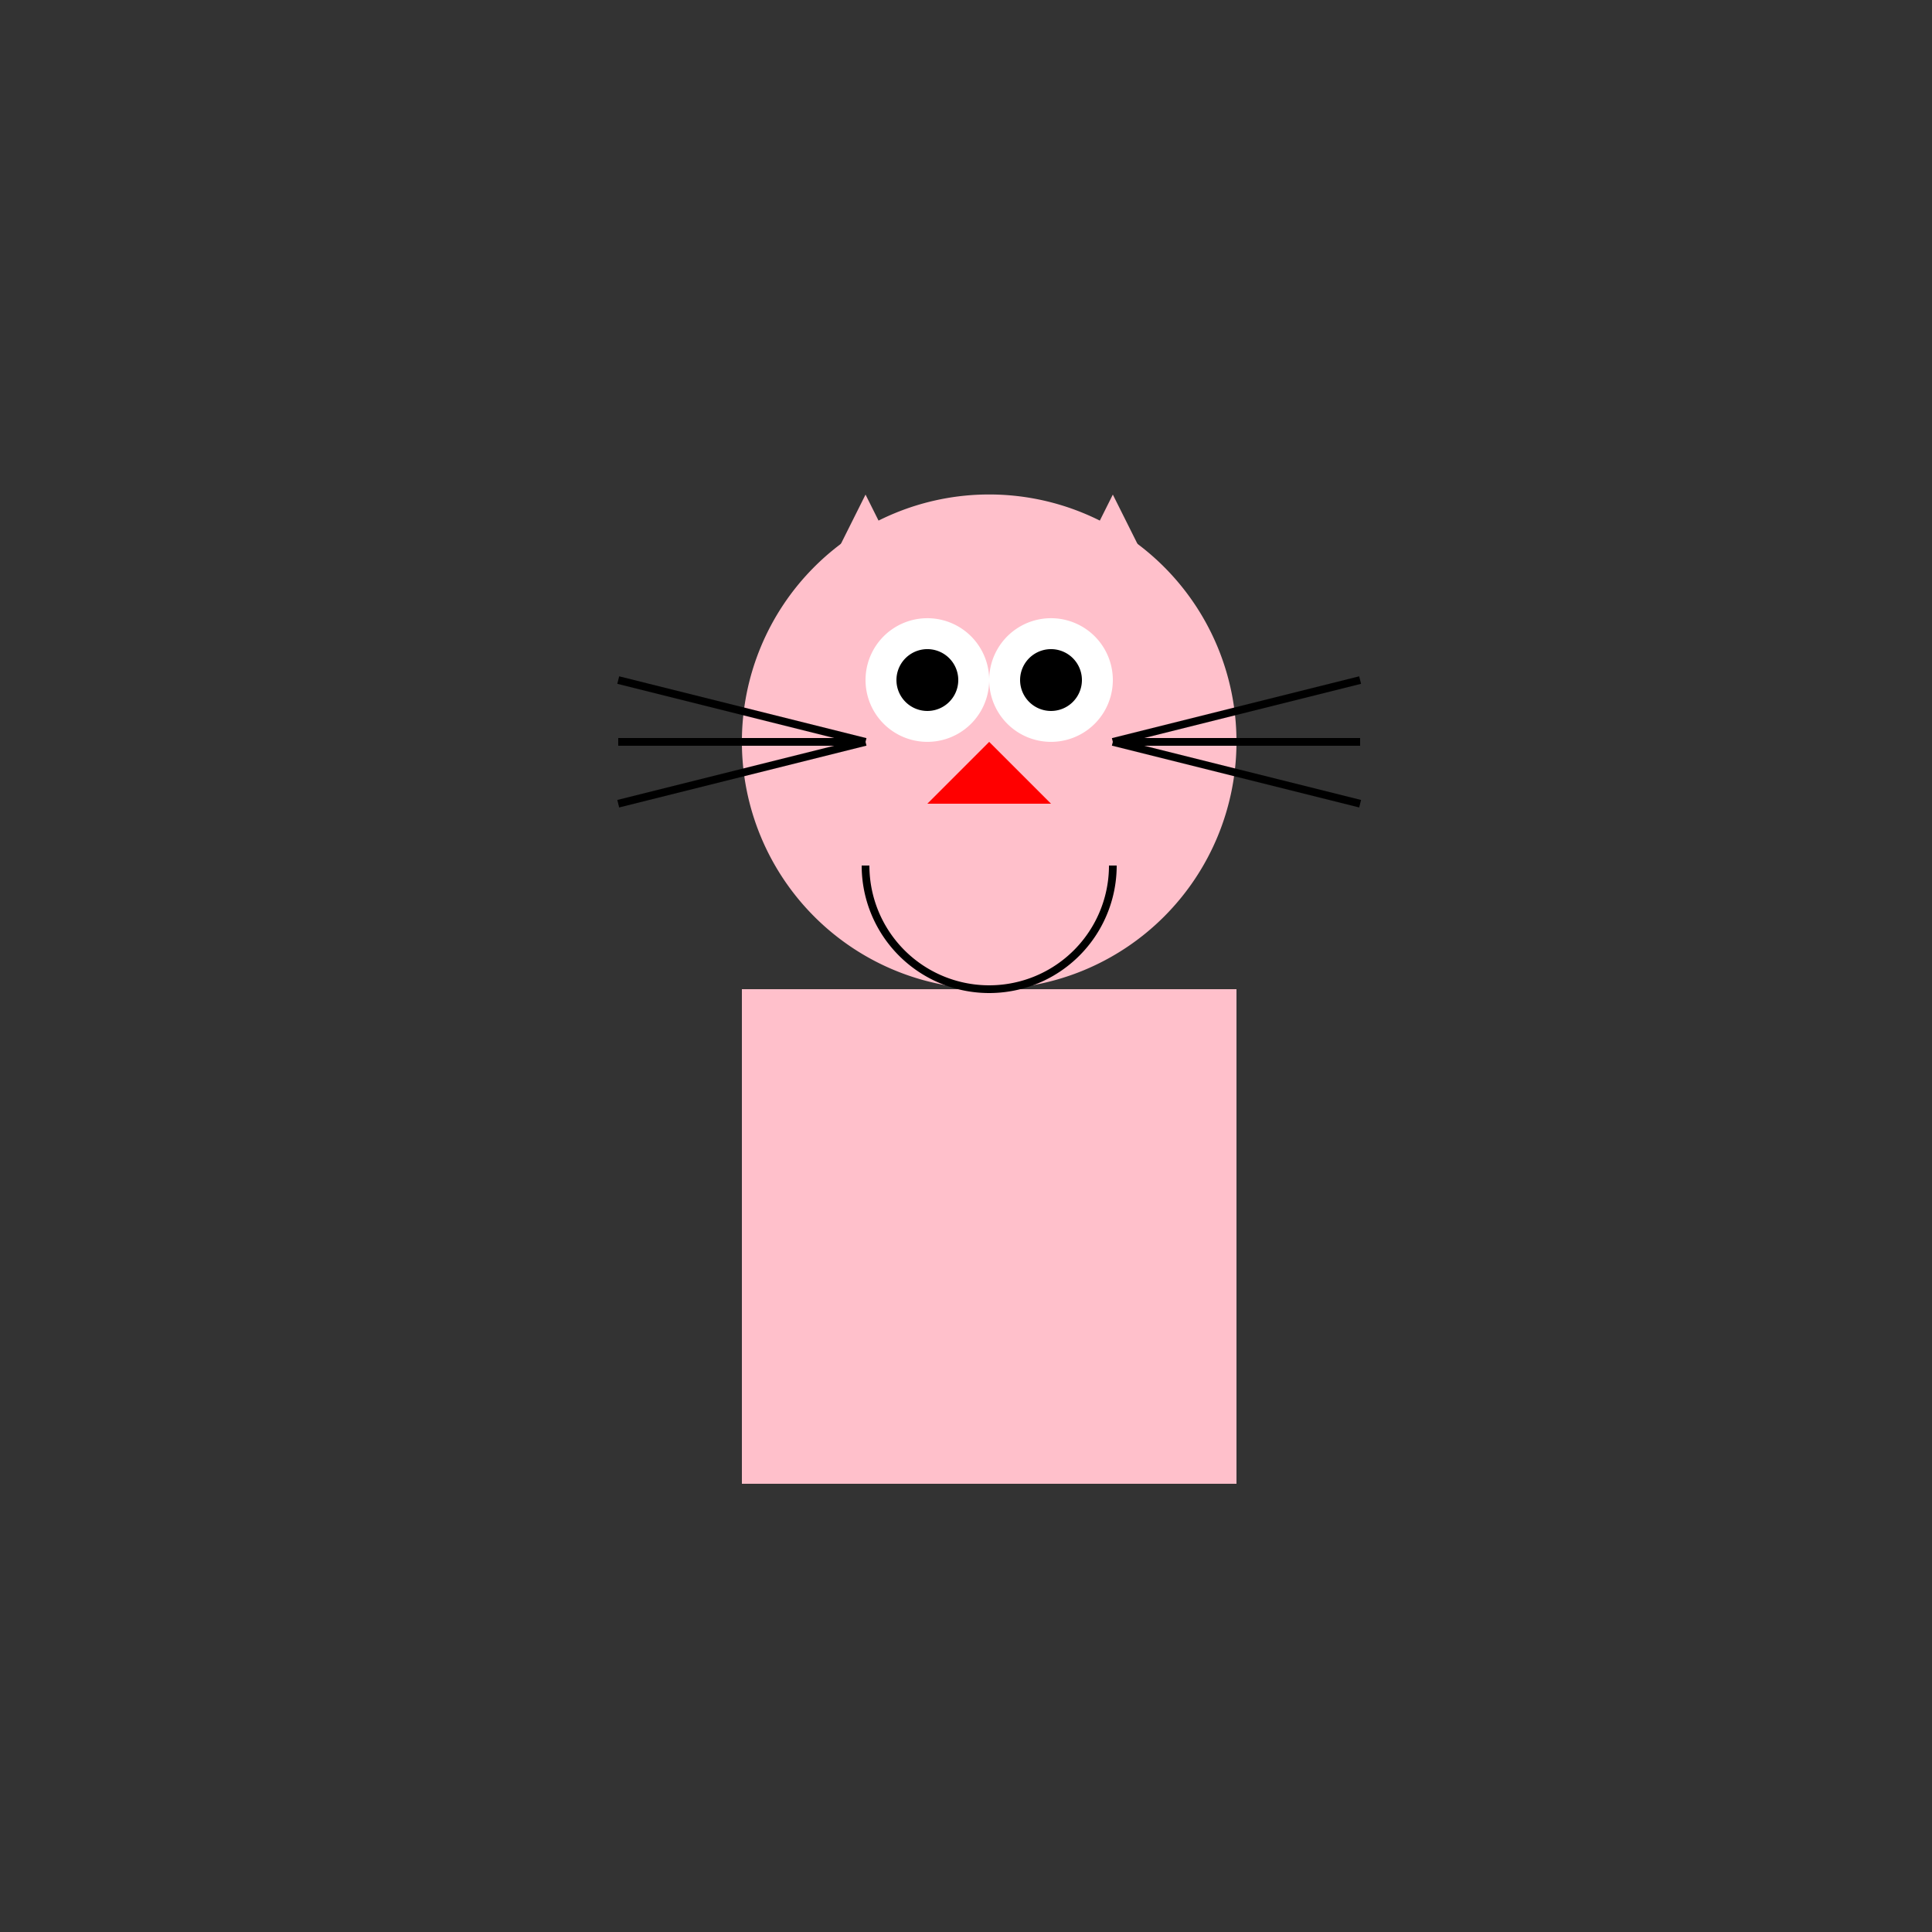 <!--

Generated by DrawGPT.
Free, open source, AI generated images in SVG, PNG, and HTML Canvas format.
https://drawgpt.ai

Created: 2024-01-03T07:02:22.287Z
Link: https://drawgpt.ai/prompt/146844/

-->
<svg xmlns="http://www.w3.org/2000/svg" xmlns:xlink="http://www.w3.org/1999/xlink" width="500" height="500"><rect width="100%" height="100%" fill="#333333" stroke="none"/><defs/><g><rect fill="#FFC0CB" stroke="none" x="192" y="256" width="128" height="128"/><path fill="#FFC0CB" stroke="none" paint-order="stroke fill markers" d=" M 320 192 A 64 64 0 1 1 320 191.936"/><path fill="#FFC0CB" stroke="none" paint-order="stroke fill markers" d=" M 192 192 L 224 128 L 256 192 L 288 128 L 320 192 L 256 192"/><path fill="#ffffff" stroke="none" paint-order="stroke fill markers" d=" M 256 176 A 16 16 0 1 1 256 175.984"/><path fill="#ffffff" stroke="none" paint-order="stroke fill markers" d=" M 288 176 A 16 16 0 1 1 288 175.984"/><path fill="#000000" stroke="none" paint-order="stroke fill markers" d=" M 248 176 A 8 8 0 1 1 248 175.992"/><path fill="#000000" stroke="none" paint-order="stroke fill markers" d=" M 280 176 A 8 8 0 1 1 280 175.992"/><path fill="#FF0000" stroke="none" paint-order="stroke fill markers" d=" M 256 192 L 240 208 L 272 208"/><path fill="none" stroke="#000000" paint-order="fill stroke markers" d=" M 224 192 L 160 192 M 288 192 L 352 192 M 224 192 L 160 176 M 288 192 L 352 176 M 224 192 L 160 208 M 288 192 L 352 208" stroke-miterlimit="10" stroke-width="2" stroke-dasharray=""/><path fill="none" stroke="#000000" paint-order="fill stroke markers" d=" M 288 224 A 32 32 0 0 1 224 224" stroke-miterlimit="10" stroke-width="2" stroke-dasharray=""/></g></svg>